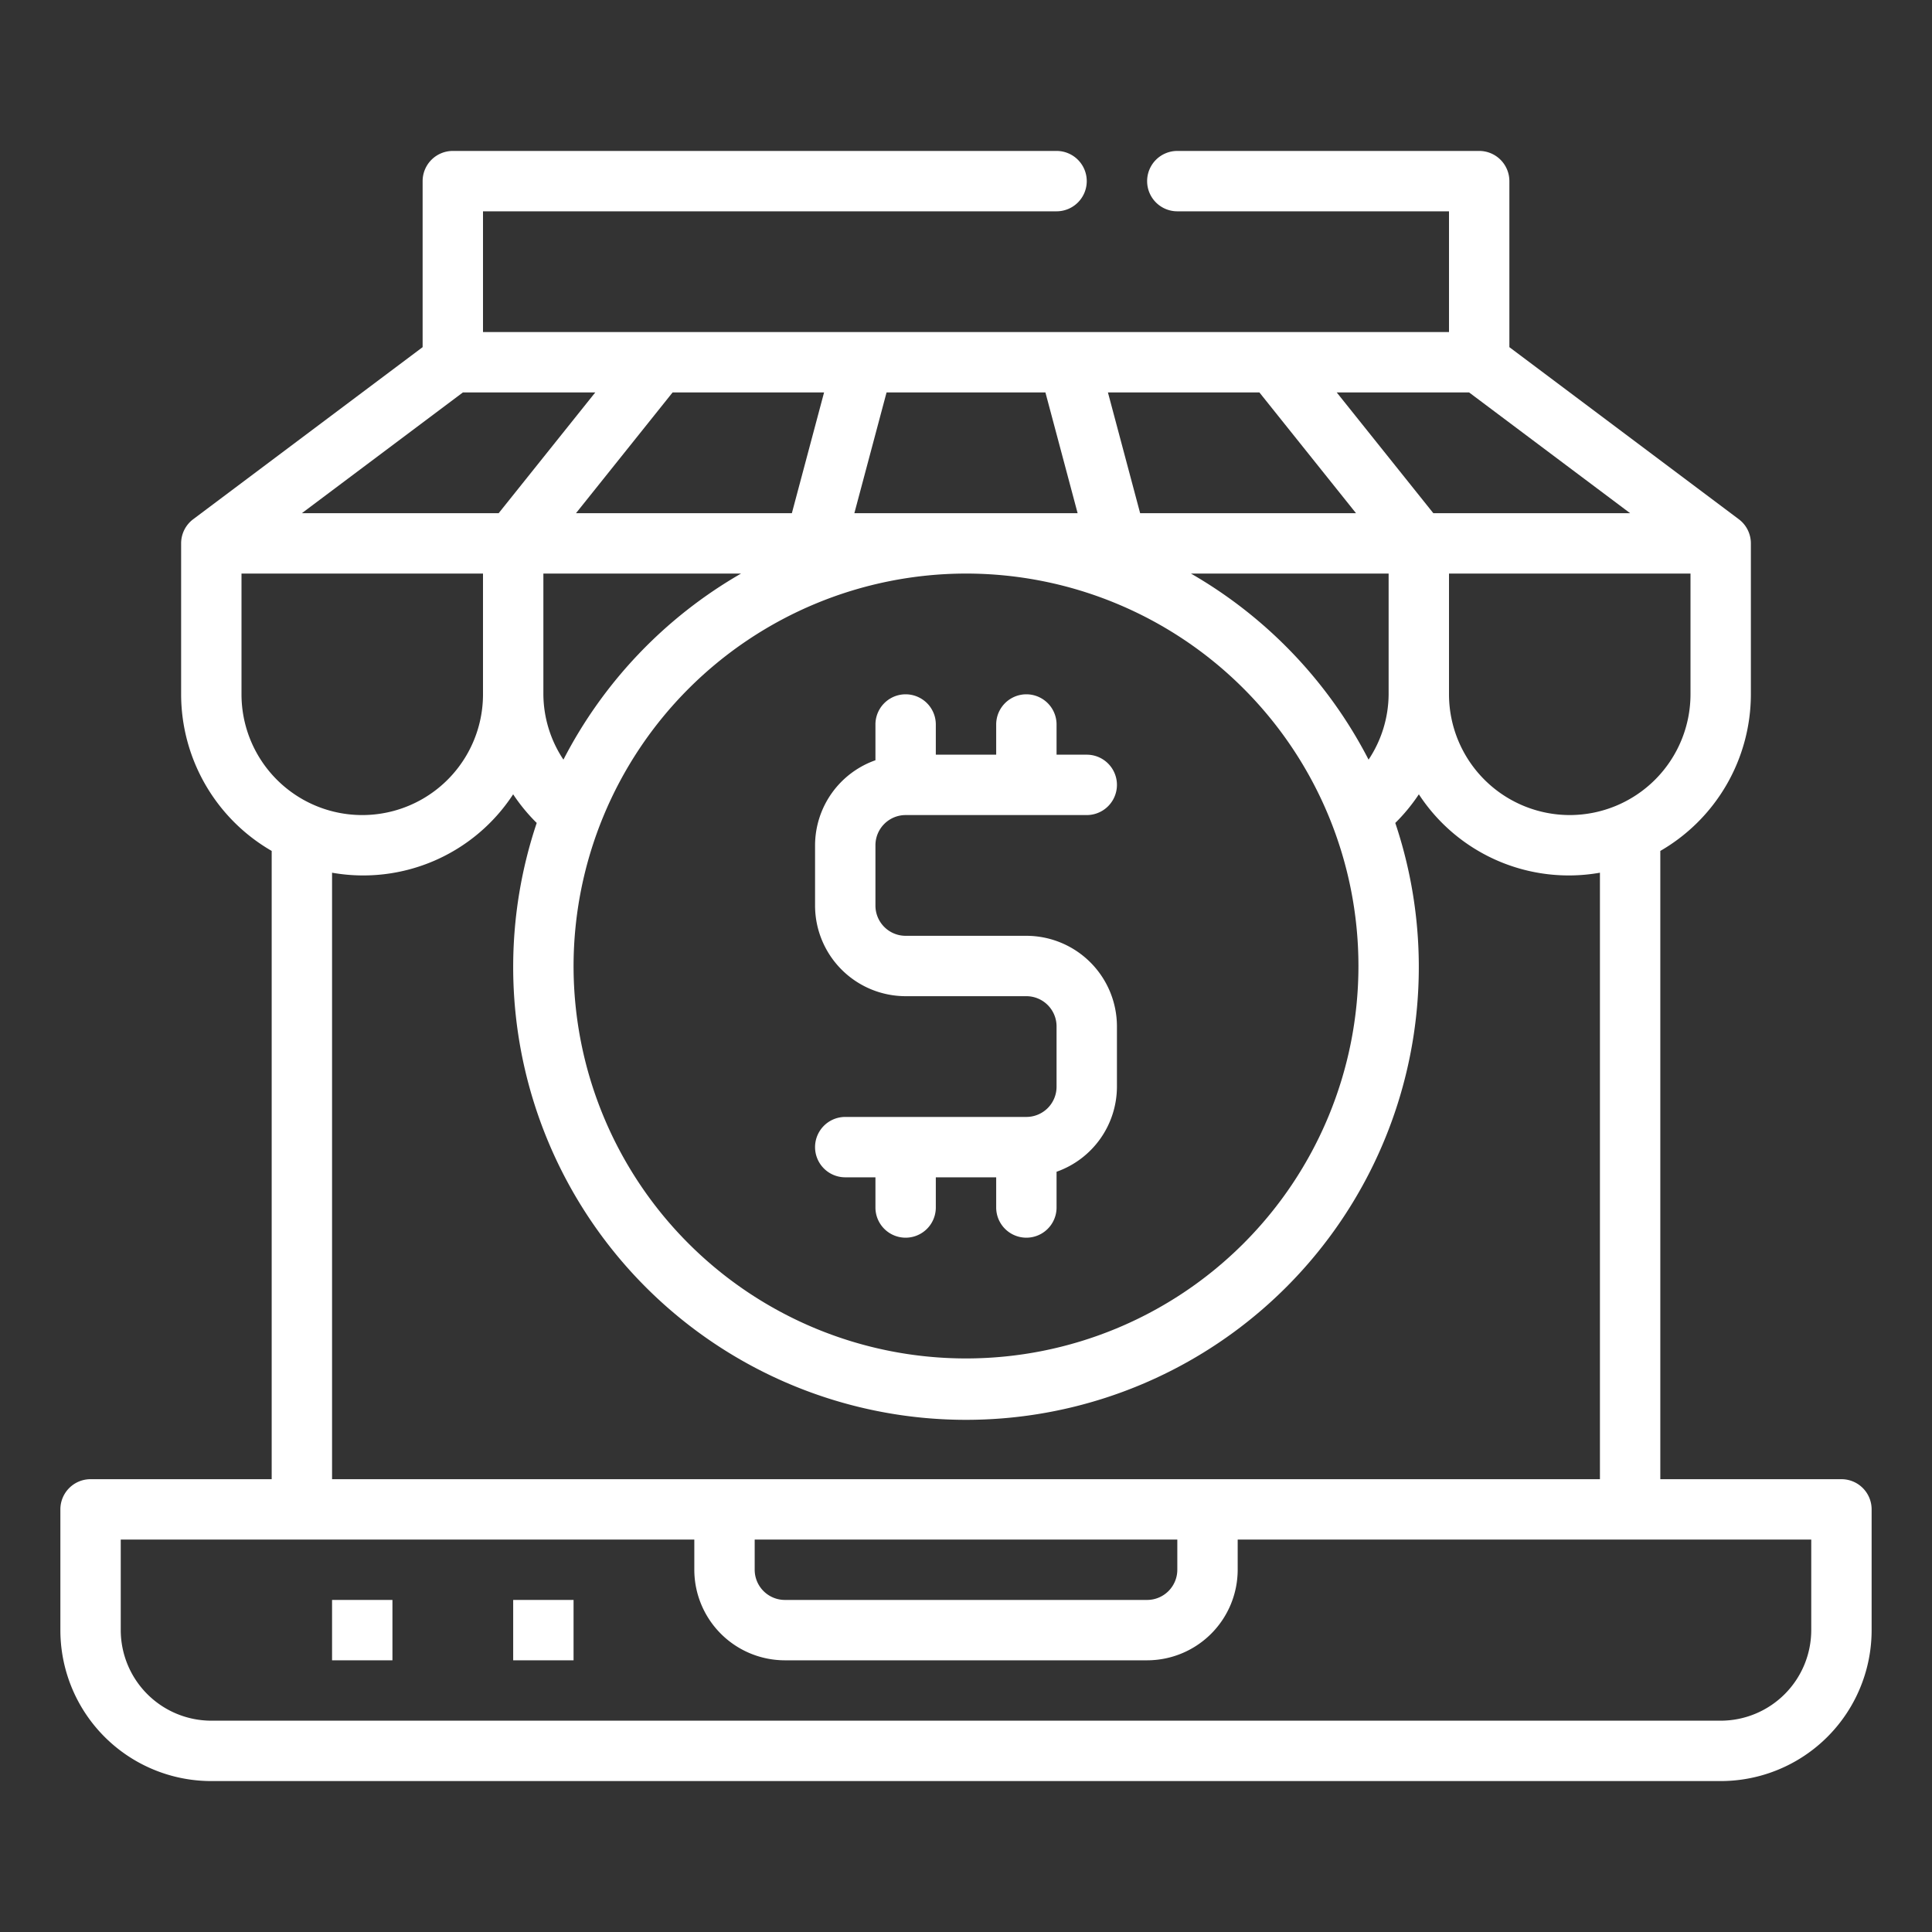 <svg xmlns="http://www.w3.org/2000/svg" id="line_xpand_copy" data-name="line xpand copy" viewBox="0 0 512 512" width="300" height="300" version="1.1" xmlns:xlink="http://www.w3.org/1999/xlink" xmlns:svgjs="http://svgjs.dev/svgjs"><rect x="0" y="0" width="512" height="512" fill="#333333" stroke="none"/><g width="100%" height="100%" transform="matrix(1,0,0,1,0,0)"><path d="M488,392H440V225.506A47.988,47.988,0,0,0,464,184V144a8,8,0,0,0-3.2-6.4L400,92V48a8,8,0,0,0-8-8H312a8,8,0,0,0-8,8h0a8,8,0,0,0,8,8h72V88H128V56H280a8,8,0,0,0,8-8h0a8,8,0,0,0-8-8H120a8,8,0,0,0-8,8V92L51.2,137.6A8,8,0,0,0,48,144v40a47.988,47.988,0,0,0,24,41.506V392H24a8,8,0,0,0-8,8v32a40,40,0,0,0,40,40H456a40,40,0,0,0,40-40V400A8,8,0,0,0,488,392ZM416,216a32.034,32.034,0,0,1-32-32V152h64v32A32.034,32.034,0,0,1,416,216ZM144,184V152h52.388a120.691,120.691,0,0,0-47.074,49.314A31.579,31.579,0,0,1,144,184Zm-11.846-48H80l42.668-32h35.085Zm102.794-32h42.1l8.218,30.812.316,1.188H226.414l.316-1.188ZM256,152A104,104,0,1,1,152,256,104.118,104.118,0,0,1,256,152Zm106.686,49.314A120.691,120.691,0,0,0,315.612,152H368v32A31.579,31.579,0,0,1,362.686,201.314ZM379.846,136l-25.6-32h35.085L432,136Zm-46.091-32,20.312,25.389L359.355,136H302.147l-8.217-30.812L293.613,104ZM218.07,105.188,209.853,136H152.645l5.288-6.611L178.245,104h40.142ZM64,152h64v32a32,32,0,0,1-64,0Zm24,79.277A47.457,47.457,0,0,0,135.989,210.5a47.642,47.642,0,0,0,6.247,7.59,120,120,0,1,0,227.528,0,47.642,47.642,0,0,0,6.247-7.59A47.457,47.457,0,0,0,424,231.277V392H88ZM200,408H312v8a8.008,8.008,0,0,1-8,8H208a8.008,8.008,0,0,1-8-8Zm280,24a24.027,24.027,0,0,1-24,24H56a24.027,24.027,0,0,1-24-24V408H184v8a24.027,24.027,0,0,0,24,24h96a24.027,24.027,0,0,0,24-24v-8H480Z" fill="#ffffff" fill-opacity="1" data-original-color="#000000ff" stroke="none" stroke-opacity="1"/><rect x="88" y="424" width="16" height="16" fill="#ffffff" fill-opacity="1" data-original-color="#000000ff" stroke="none" stroke-opacity="1"/><rect x="136" y="424" width="16" height="16" fill="#ffffff" fill-opacity="1" data-original-color="#000000ff" stroke="none" stroke-opacity="1"/><path d="M272,296H224a8,8,0,0,0,0,16h8v8a8,8,0,0,0,16,0v-8h16v8a8,8,0,0,0,16,0v-9.474A23.96,23.96,0,0,0,296,288V272a24.027,24.027,0,0,0-24-24H240a8.008,8.008,0,0,1-8-8V224a8.008,8.008,0,0,1,8-8h48a8,8,0,0,0,0-16h-8v-8a8,8,0,0,0-16,0v8H248v-8a8,8,0,0,0-16,0v9.474A23.96,23.96,0,0,0,216,224v16a24.027,24.027,0,0,0,24,24h32a8.008,8.008,0,0,1,8,8v16A8.008,8.008,0,0,1,272,296Z" fill="#ffffff" fill-opacity="1" data-original-color="#000000ff" stroke="none" stroke-opacity="1"/></g></svg>